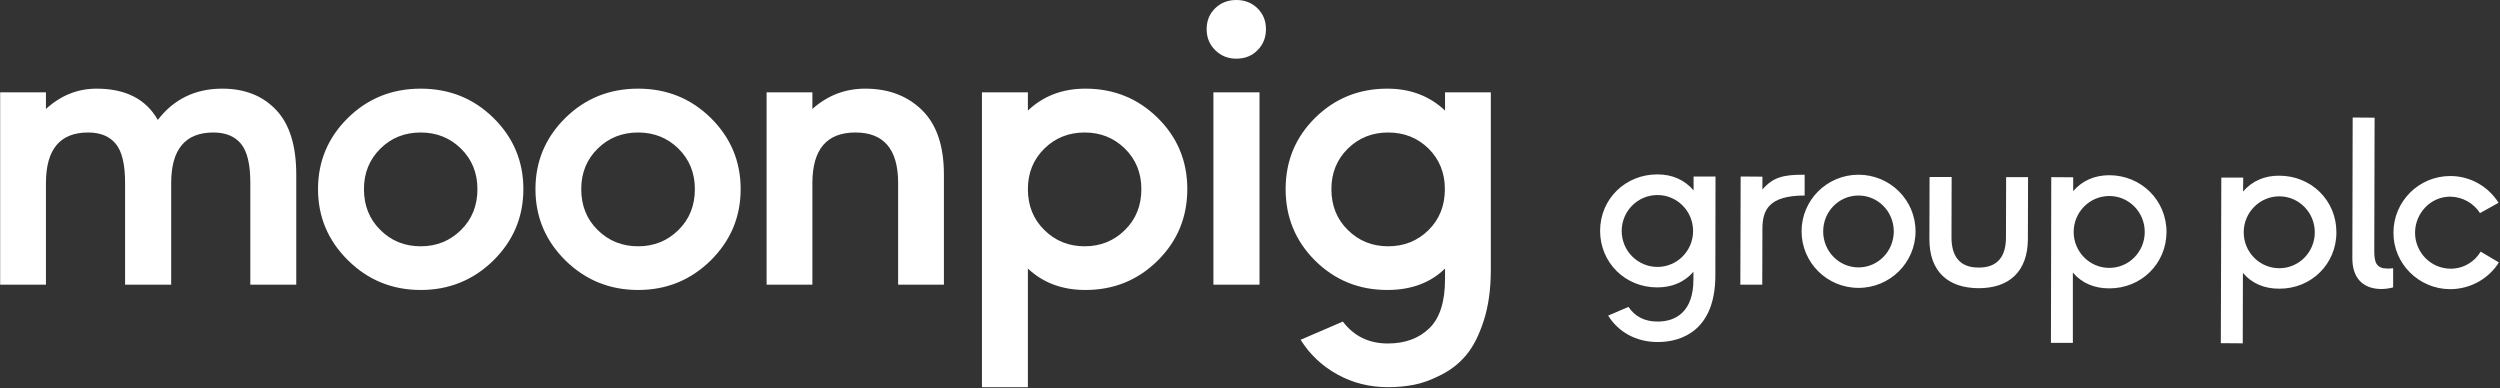 <svg version="1.2" xmlns="http://www.w3.org/2000/svg" viewBox="0 0 1551 241" width="1551" height="241">
	<rect x="0" y="0" width="1551" height="241" fill="#333333" stroke="none"/>
	<title>MOON</title>
	<defs>
		<clipPath clipPathUnits="userSpaceOnUse" id="cp1">
			<path d="m-2019-760h5552v7838h-5552z"/>
		</clipPath>
	</defs>
	<style>
		.s0 { fill: #ffffff } 
	</style>
	<g id="Clip-Path: Page 1" clip-path="url(#cp1)">
		<g id="Page 1">
			<path id="Path 4" fill-rule="evenodd" class="s0" d="m1028.5 212.2c-13.6 0-24.5-6.3-30.8-16.4l12.6-5.4c3.9 5.7 9.6 9.1 18.1 9.1 11.5 0 22.2-6.3 22.2-26.1v-4.8c-5.7 6.6-13.4 9.7-22.5 9.7-19.9 0-35.4-15.4-35.4-35.1 0-19.9 15.9-35.1 35.6-35 9 0 16.6 3.2 22.4 9.9v-8.6h13.6l-0.1 61.6c-0.1 33.6-20.6 41.1-35.7 41.1zm21.9-68.9c0-12.3-9.9-22.3-22.1-22.3-12.3 0-22.2 10-22.2 22.3 0 12.3 9.9 22.3 22.2 22.3 12.2 0 22.1-10 22.1-22.3zm29.5-33.8l13.5 0.1v8c6.5-7.7 13.2-9.3 26.2-9.2v12.9c-22.2 0-26.2 9-26.2 20.6l-0.1 34.7h-13.6z"/>
			<path id="Path 5" fill-rule="evenodd" class="s0" d="m1153 178.6c-19.5 0-35.3-15.7-35.3-35.1 0-19.4 15.8-35.1 35.3-35.1 19.6 0 35.4 15.7 35.4 35.1 0 19.4-15.8 35.1-35.4 35.1zm21.9-35c0-12.4-9.8-22.3-21.9-22.3-12.1 0-21.9 9.9-21.9 22.3 0 12.3 9.8 22.3 21.9 22.3 12.1 0 21.9-10 21.9-22.3zm83.3-33.7l-0.1 38.4c-0.1 20.4-11.8 30.5-30.6 30.5-18.9-0.1-30.6-10.3-30.5-30.6l0.1-38.4h13.7l-0.1 37.4c0 11.2 4.6 18.8 16.8 18.8 12.3 0.1 17-7.5 17-18.7l0.1-37.4zm50.3 69c-9 0-16.8-3.1-22.5-9.8v43.6h-13.6l0.2-102.8 13.6 0.1v8.6c5.6-6.6 13.4-9.9 22.5-9.9 19.6 0.1 35.4 15.4 35.4 35.3-0.1 19.6-15.7 35-35.6 34.9zm22.1-35c0-12.3-9.8-22.3-22-22.3-12.2 0-22.1 10-22.1 22.3 0 12.3 9.9 22.3 22.1 22.3 12.2 0 22-10 22-22.3zm83.4 35.2c-9.1 0-16.8-3.1-22.5-9.8l-0.1 43.7-13.6-0.1 0.3-102.7h13.6l-0.1 8.6c5.7-6.6 13.5-9.9 22.5-9.8 19.7 0 35.5 15.3 35.4 35.2 0 19.6-15.6 35-35.5 34.9zm22.1-35c0-12.3-9.9-22.3-22-22.3-12.2 0-22.1 10-22.1 22.3 0 12.4 9.9 22.3 22.1 22.3 12.1 0 22-9.9 22-22.3zm41.1 35.2c-11.1-0.1-17.8-6.7-17.8-19l0.2-87.4 13.6 0.1-0.2 83.1c0 7.2 1.7 10.5 8.3 10.5 0.9 0 2.1 0 3.4-0.2v11.9c-2.3 0.6-4.7 1-7.5 1zm42.8 0.1c-19.4-0.1-35.2-15.8-35.1-35.1 0-19.2 15.6-35.1 35.3-35.1 12.6 0 23.7 6.7 29.9 16.6l-11.5 6.4c-3.8-6-10.7-10.1-18.5-10.2-12.3 0-21.8 10.4-21.8 22.4 0 12 9.6 22.2 22 22.3 8.1 0 14.9-4.2 18.7-10.6l11.3 6.7c-6.2 10-17.6 16.6-30.3 16.6z"/>
			<path id="Path 6" fill-rule="evenodd" class="s0" d="m924.9 57.3v110.3q0 17.8-4.4 31.4-4.4 13.6-10.8 21.2-6.4 7.7-15.5 12.3-9.1 4.7-16.9 6.2-7.7 1.5-16.1 1.5-17.3 0-31.5-7.9-14.3-7.9-22.8-21.5l26.2-11.3q10.3 13.6 27.9 13.6 16.1 0 25.8-9.5 9.7-9.4 9.7-30.5v-6.5q-13.6 13.3-35.8 13.3-26.4 0-44.8-18.2-18.3-18.2-18.3-44.4 0-26.1 18.3-44.2 18.4-18.1 44.8-18.1 21.4 0 35.8 13.6v-11.3zm-28.5 60q0-15-10.1-25.1-10.2-10-25.1-10-14.8 0-25 10-10.2 10.1-10.2 25.1 0 15.4 10.2 25.4 10.2 10.1 25 10.1 14.9 0 25.1-10.1 10.1-10 10.1-25.4zm-115-60v119.3h-28.6v-119.3zm-14.4-20.9q-7.8 0-13.1-5.3-5.3-5.2-5.3-13 0-7.8 5.3-13 5.3-5.1 13.1-5.1 7.8 0 13.1 5.1 5.3 5.2 5.3 13 0 7.8-5.2 13-5.1 5.3-13.2 5.3zm-30.4 80.9q0 26.2-18.4 44.4-18.4 18.2-44.8 18.2-21.6 0-35.7-13.3v73.6h-28.5v-182.9h28.5v11.3q14.3-13.6 35.7-13.6 26.4 0 44.8 18.1 18.4 18.1 18.4 44.2zm-28.5 0q0-15-10.2-25.1-10.2-10-25-10-14.8 0-25 10-10.2 10.1-10.2 25.1 0 15.4 10.2 25.4 10.2 10.1 25 10.1 14.8 0 25-10.1 10.2-10 10.2-25.4zm-150.9 59.3v-63.3q-0.1-31.1-26.5-31.1-26.7 0-26.7 31.4v63h-28.4v-119.3h28.4v10.3q14.1-12.6 32.8-12.6 21.6 0 35.2 13.3 13.6 13.3 13.6 40v68.3zm-97.7-59.3q0 25.9-18.6 44.3-18.6 18.3-45 18.3-26.4 0-45.1-18.3-18.6-18.4-18.6-44.3 0-25.8 18.5-44.1 18.5-18.2 45.2-18.2 26.6 0 45.1 18.2 18.5 18.3 18.5 44.1zm-28.4 0q0-15-10.2-25.1-10.2-10-25-10-14.9 0-25.1 10-10.2 10.1-10.2 25.1 0 15.4 10.2 25.4 10.2 10.1 25.1 10.1 14.8 0 25-10.1 10.2-10 10.2-25.4zm-106.4 0q0 25.9-18.6 44.3-18.7 18.3-45.1 18.3-26.4 0-45-18.3-18.7-18.4-18.7-44.3 0-25.8 18.5-44.1 18.5-18.2 45.2-18.2 26.7 0 45.2 18.2 18.5 18.3 18.5 44.1zm-28.5 0q0-15-10.2-25.1-10.2-10-25-10-14.9 0-25 10-10.2 10.1-10.2 25.1 0 15.4 10.2 25.4 10.1 10.1 25 10.1 14.8 0 25-10.1 10.2-10 10.2-25.4zm-140.9 59.3v-63.3q0-17.1-5.8-24.1-5.8-7-17.1-7-26.2 0-26.2 31.4v63h-28.6v-63.3q0-17.1-5.8-24.1-5.8-7-17.1-7-26.2 0-26.2 31.4v63h-28.4v-119.3h28.4v10.3q13.8-12.6 31.4-12.6 27 0 38 19.4 14.9-19.4 40-19.4 20.9 0 33.4 13.2 12.5 13.2 12.5 40.1v68.3z"/>
		</g>
	</g>
</svg>